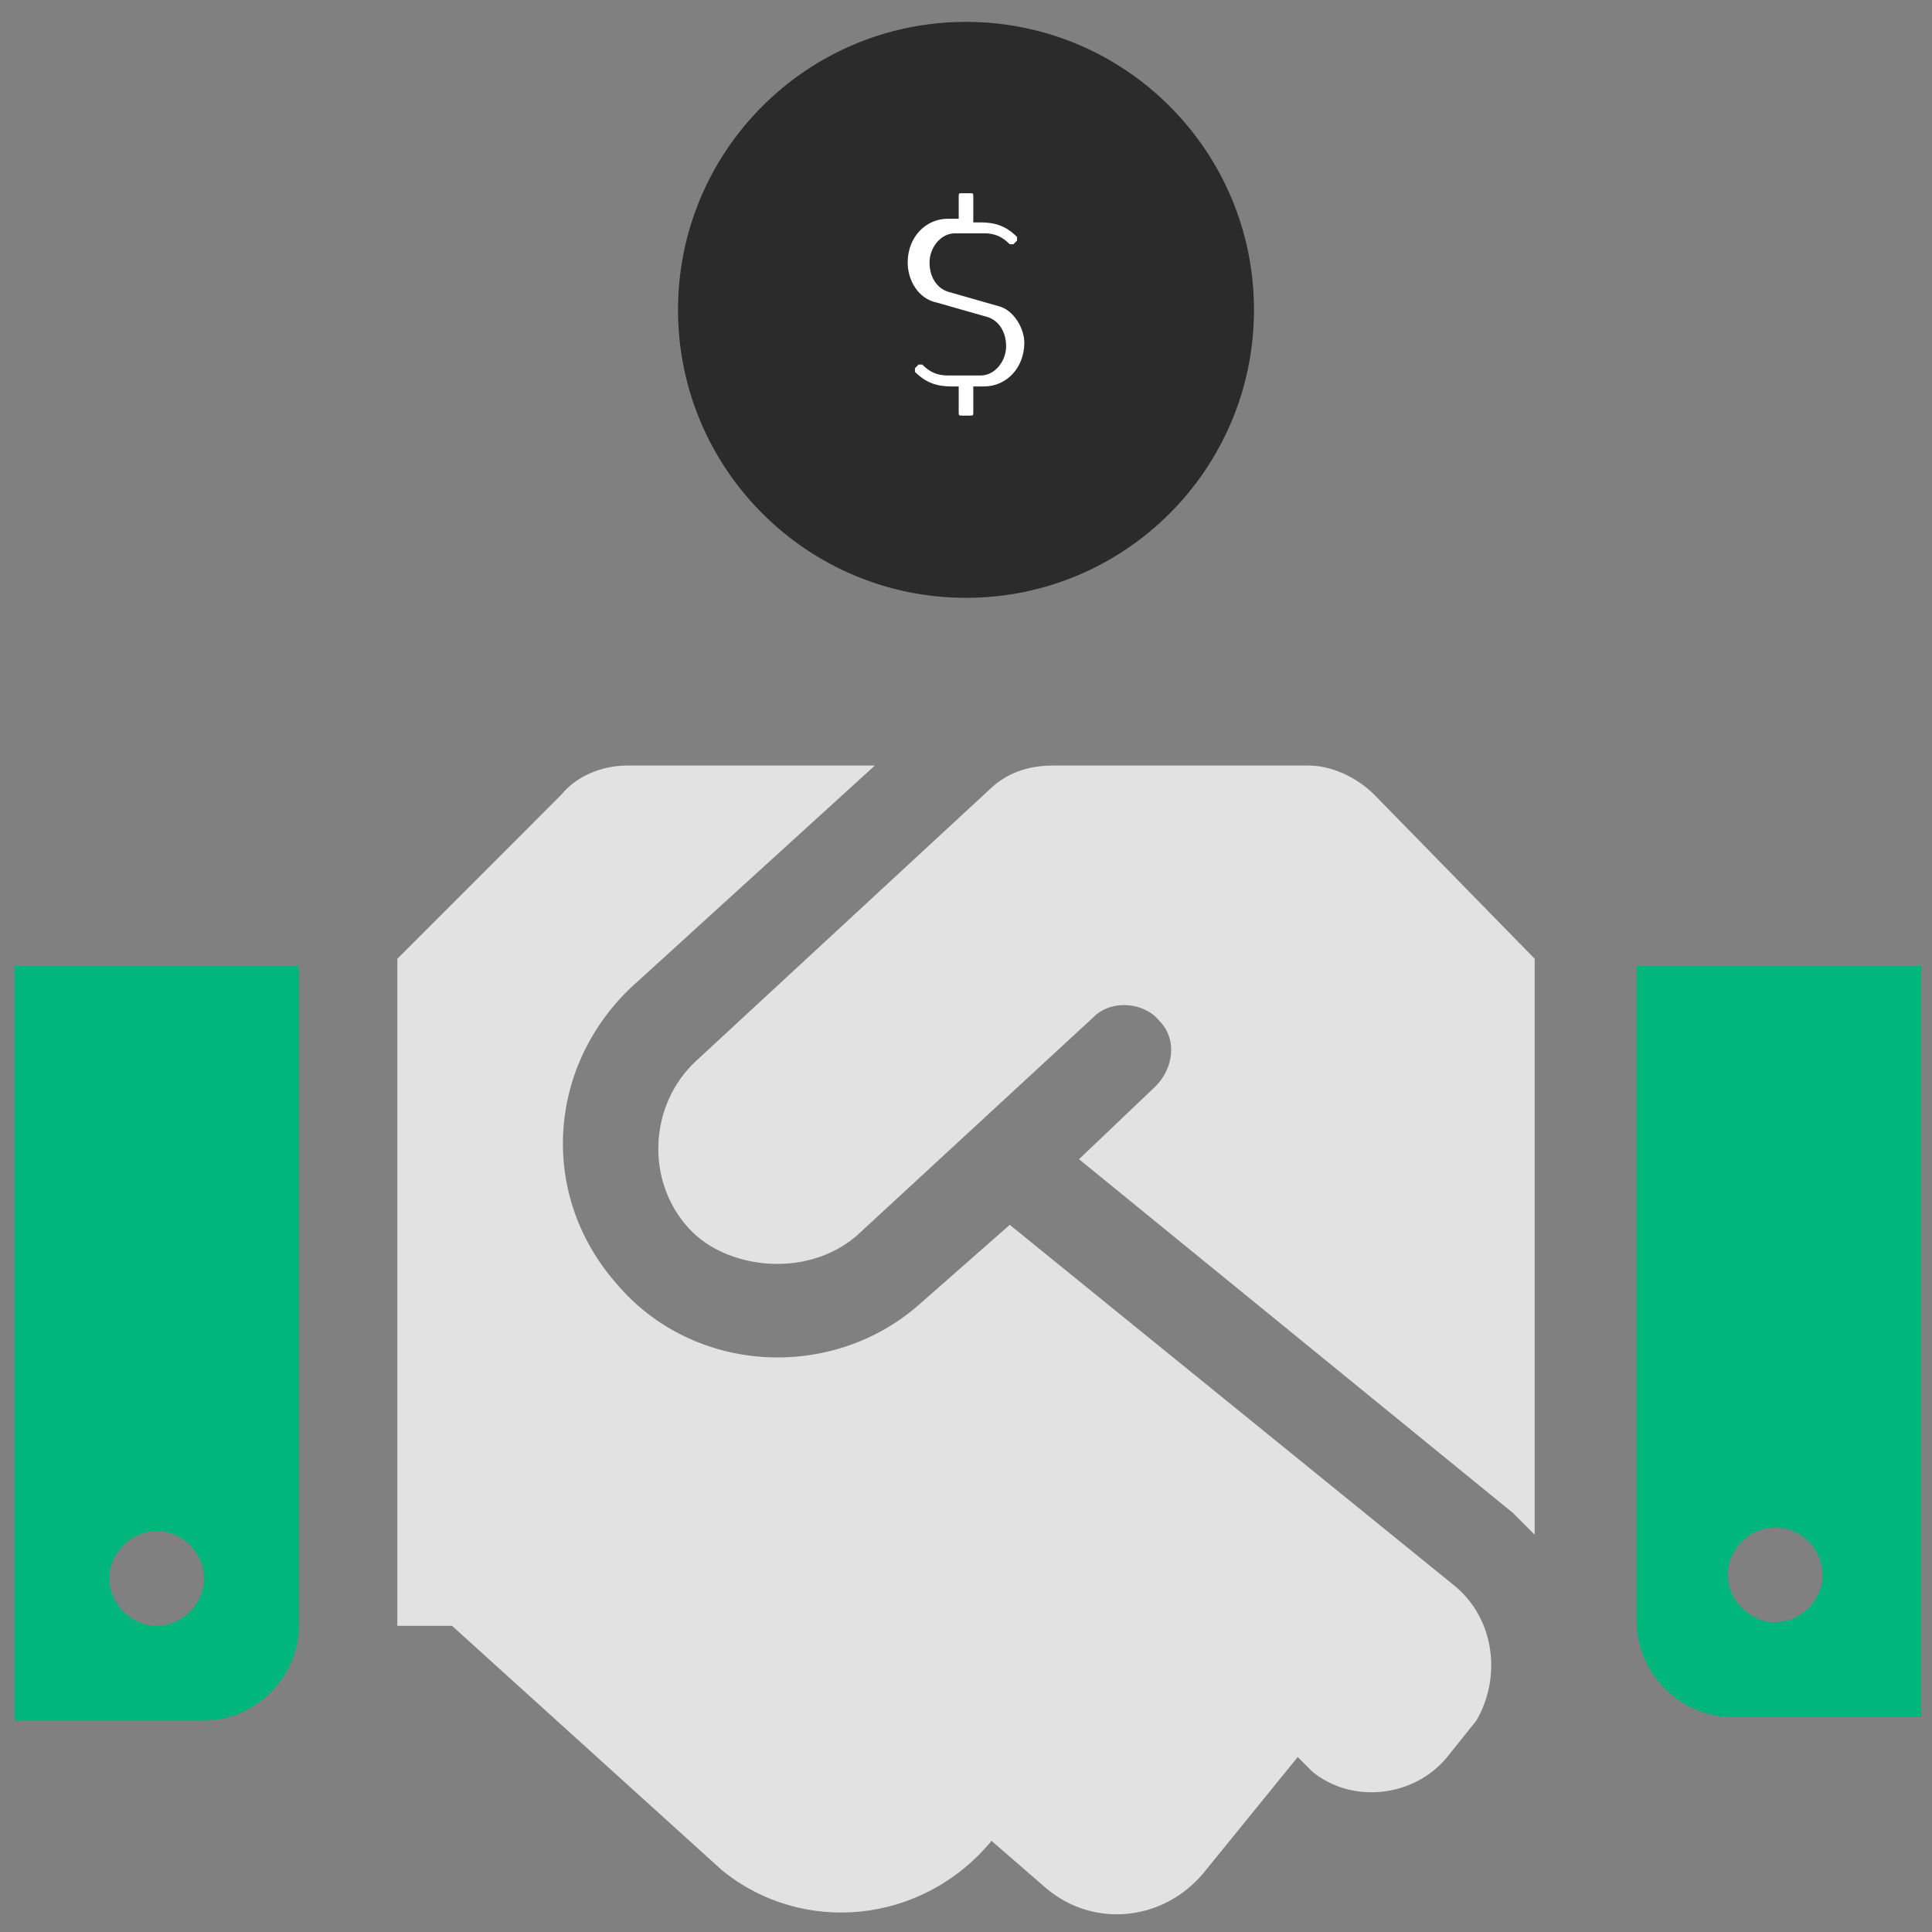 <svg xmlns="http://www.w3.org/2000/svg" width="71" height="71" viewBox="0 0 71 71" fill="none"><rect x="0" y="0" width="71" height="71" fill="#808080" stroke="none"/><g clip-path="url(#clip0_2198_9777)"><path d="M50.504 29.204C49.834 28.535 48.896 28.133 48.093 28.133H38.715C37.777 28.133 36.974 28.401 36.304 29.07L25.587 38.983C23.845 40.591 23.711 43.404 25.319 45.146C26.659 46.619 29.606 47.021 31.481 45.414L40.189 37.376C40.858 36.706 42.064 36.84 42.6 37.51C43.27 38.18 43.136 39.251 42.466 39.921L39.653 42.6L55.594 55.595C55.862 55.863 56.13 56.131 56.398 56.399V35.233L50.504 29.204Z" fill="#E2E2E3"></path><path d="M53.451 58.274L37.108 45.012L33.758 47.959C30.543 50.772 25.453 50.504 22.64 47.155C19.826 43.94 20.094 39.251 23.175 36.304L32.151 28.133H23.041C22.104 28.133 21.166 28.535 20.63 29.204L14.602 35.233V59.748H16.611L26.524 68.723C29.472 71.135 33.892 70.733 36.438 67.651L38.447 69.393C40.189 70.867 42.734 70.599 44.208 68.857L47.691 64.57L48.226 65.106C49.7 66.312 51.977 66.044 53.183 64.57L54.255 63.231C55.193 61.623 54.925 59.48 53.451 58.274Z" fill="#E2E2E3"></path><path d="M60.149 35.501V59.614C60.149 61.489 61.757 63.097 63.632 63.097H70.598V35.501H60.149ZM65.24 59.614C64.302 59.614 63.498 58.81 63.498 57.872C63.498 56.934 64.302 56.131 65.24 56.131C66.177 56.131 66.981 56.934 66.981 57.872C66.981 58.81 66.177 59.614 65.24 59.614Z" fill="#00B67B"></path><path d="M0.536 63.231H7.502C9.377 63.231 10.985 61.623 10.985 59.748V35.501H0.536V63.231ZM5.76 56.265C6.698 56.265 7.502 57.068 7.502 58.006C7.502 58.944 6.698 59.748 5.76 59.748C4.823 59.748 4.019 58.944 4.019 58.006C4.019 57.068 4.823 56.265 5.76 56.265Z" fill="#00B67B"></path><path d="M35.5 21.97C41.345 21.97 46.083 17.232 46.083 11.387C46.083 5.542 41.345 0.804 35.5 0.804C29.655 0.804 24.917 5.542 24.917 11.387C24.917 17.232 29.655 21.97 35.5 21.97Z" fill="#161617" fill-opacity="0.8"></path><path d="M36.706 11.254L34.83 10.718C34.428 10.584 34.16 10.182 34.16 9.646C34.16 9.11 34.562 8.574 35.098 8.574H36.17C36.572 8.574 36.84 8.708 37.108 8.976H37.242L37.376 8.842V8.708C36.974 8.306 36.572 8.173 36.036 8.173H35.768V7.235C35.768 7.101 35.768 7.101 35.634 7.101H35.366C35.232 7.101 35.232 7.101 35.232 7.235V8.039H34.83C34.026 8.039 33.357 8.708 33.357 9.646C33.357 10.316 33.758 10.986 34.428 11.12L36.304 11.655C36.706 11.79 36.974 12.191 36.974 12.727C36.974 13.263 36.572 13.799 36.036 13.799H34.83C34.428 13.799 34.16 13.665 33.892 13.397H33.758L33.624 13.531V13.665C34.026 14.067 34.428 14.201 34.964 14.201H35.232V15.139C35.232 15.273 35.232 15.273 35.366 15.273H35.634C35.768 15.273 35.768 15.273 35.768 15.139V14.201H36.17C36.974 14.201 37.643 13.531 37.643 12.593C37.643 12.057 37.242 11.388 36.706 11.254Z" fill="white"></path></g><defs><clipPath id="clip0_2198_9777"><rect width="71" height="71" fill="white"></rect></clipPath></defs></svg>